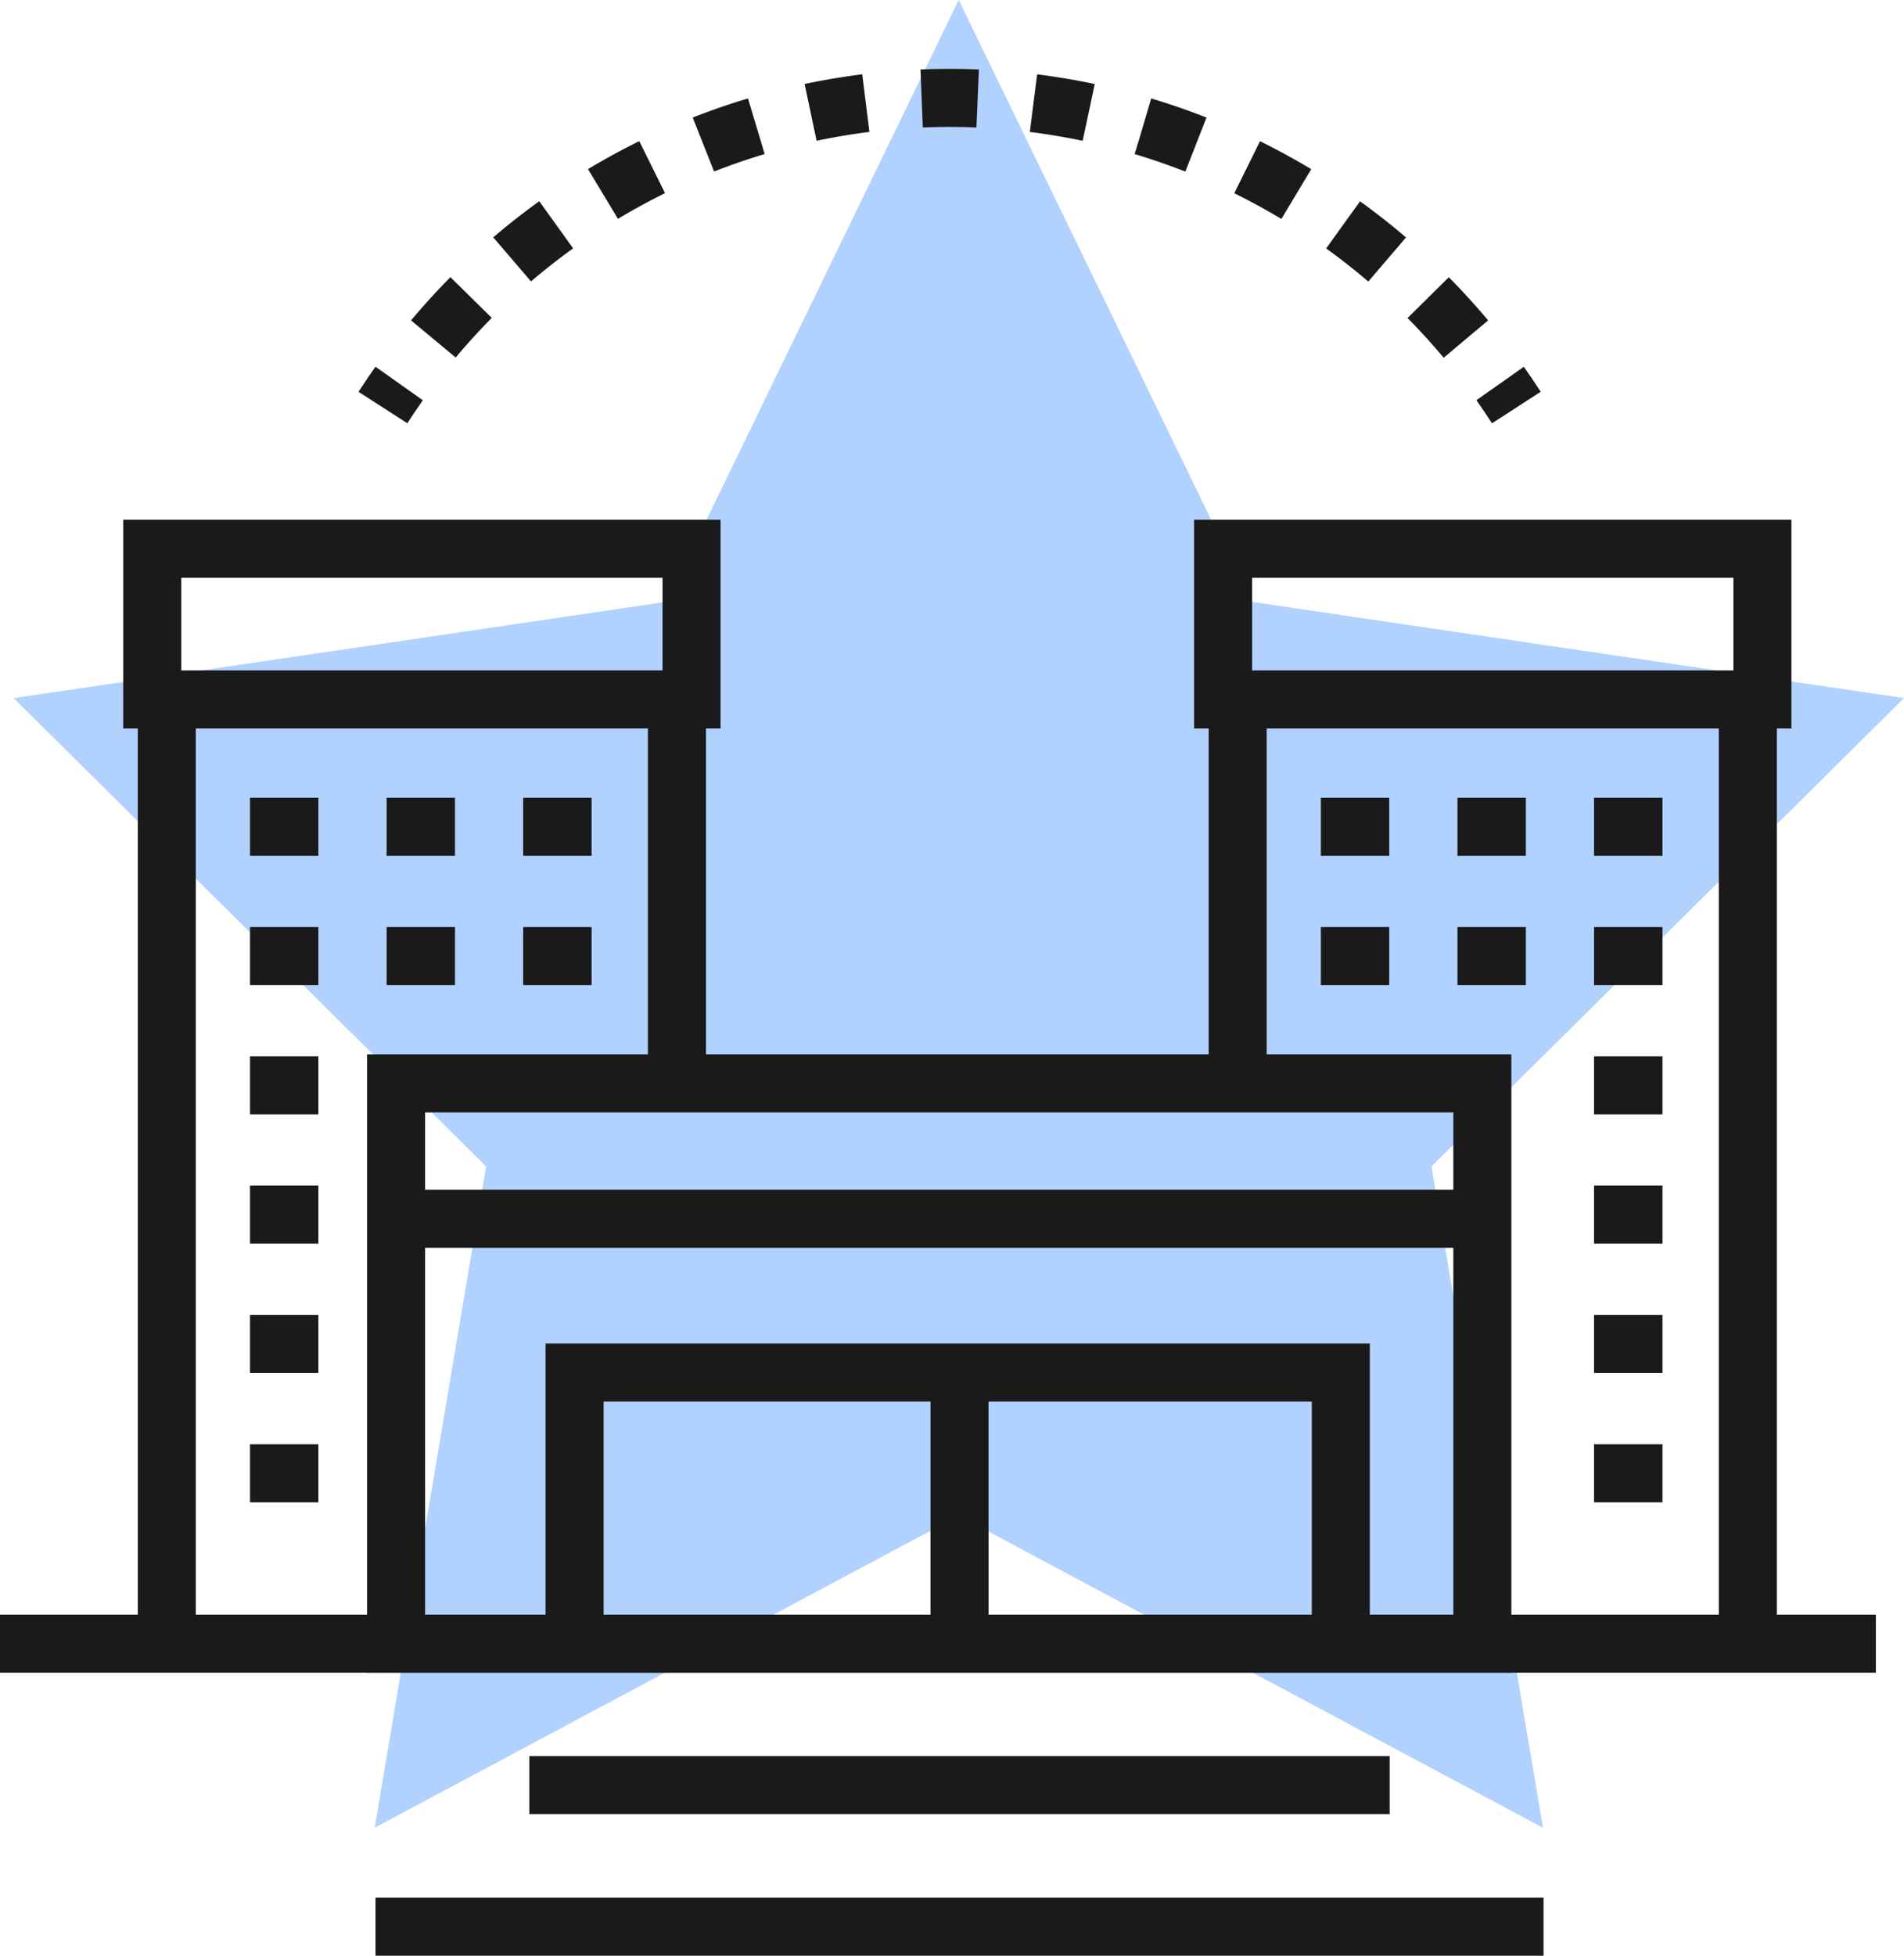 <svg xmlns="http://www.w3.org/2000/svg" width="131.249" height="134.749" viewBox="0 0 131.249 134.749">
  <g id="Group_1375" data-name="Group 1375" transform="translate(-438.999 -600)">
    <g id="Group_245" data-name="Group 245" transform="translate(343.848 58.761)">
      <g id="Group_244" data-name="Group 244">
        <path id="Path_137" data-name="Path 137" d="M161.238,541.239,181.386,582.7l45.015,6.636-32.574,32.274,7.686,45.558-40.273-21.5-40.261,21.5,7.684-45.558L96.09,589.338l45.02-6.636Z" fill="#b1d1ff"/>
      </g>
    </g>
    <g id="Group_261" data-name="Group 261" transform="translate(343.848 58.761)">
      <line id="Line_44" data-name="Line 44" y1="66.33" transform="translate(106.649 588.156)" fill="none" stroke="#1a1a1a" stroke-width="4"/>
      <line id="Line_45" data-name="Line 45" y2="27.617" transform="translate(141.814 588.156)" fill="none" stroke="#1a1a1a" stroke-width="4"/>
      <rect id="Rectangle_102" data-name="Rectangle 102" width="37.176" height="10.381" transform="translate(105.645 579.049)" fill="none" stroke="#1a1a1a" stroke-width="4"/>
      <g id="Group_252" data-name="Group 252">
        <g id="Group_246" data-name="Group 246">
          <line id="Line_46" data-name="Line 46" x2="4.712" transform="translate(112.386 598.203)" fill="none" stroke="#1a1a1a" stroke-width="4"/>
          <line id="Line_47" data-name="Line 47" x2="4.712" transform="translate(121.802 598.203)" fill="none" stroke="#1a1a1a" stroke-width="4"/>
          <line id="Line_48" data-name="Line 48" x2="4.716" transform="translate(131.216 598.203)" fill="none" stroke="#1a1a1a" stroke-width="4"/>
        </g>
        <g id="Group_247" data-name="Group 247">
          <line id="Line_49" data-name="Line 49" x2="4.712" transform="translate(112.386 607.113)" fill="none" stroke="#1a1a1a" stroke-width="4"/>
          <line id="Line_50" data-name="Line 50" x2="4.712" transform="translate(121.802 607.113)" fill="none" stroke="#1a1a1a" stroke-width="4"/>
          <line id="Line_51" data-name="Line 51" x2="4.716" transform="translate(131.216 607.113)" fill="none" stroke="#1a1a1a" stroke-width="4"/>
        </g>
        <g id="Group_248" data-name="Group 248">
          <line id="Line_52" data-name="Line 52" x2="4.712" transform="translate(112.386 616.021)" fill="none" stroke="#1a1a1a" stroke-width="4"/>
        </g>
        <g id="Group_249" data-name="Group 249">
          <line id="Line_53" data-name="Line 53" x2="4.712" transform="translate(112.386 624.93)" fill="none" stroke="#1a1a1a" stroke-width="4"/>
        </g>
        <g id="Group_250" data-name="Group 250">
          <line id="Line_54" data-name="Line 54" x2="4.712" transform="translate(112.386 633.84)" fill="none" stroke="#1a1a1a" stroke-width="4"/>
        </g>
        <g id="Group_251" data-name="Group 251">
          <line id="Line_55" data-name="Line 55" x2="4.712" transform="translate(112.386 642.748)" fill="none" stroke="#1a1a1a" stroke-width="4"/>
        </g>
      </g>
      <line id="Line_56" data-name="Line 56" y1="27.193" transform="translate(180.468 588.156)" fill="none" stroke="#1a1a1a" stroke-width="4"/>
      <line id="Line_57" data-name="Line 57" y2="66.33" transform="translate(215.633 588.156)" fill="none" stroke="#1a1a1a" stroke-width="4"/>
      <rect id="Rectangle_103" data-name="Rectangle 103" width="37.176" height="10.381" transform="translate(179.463 579.049)" fill="none" stroke="#1a1a1a" stroke-width="4"/>
      <g id="Group_259" data-name="Group 259">
        <g id="Group_253" data-name="Group 253">
          <line id="Line_58" data-name="Line 58" x2="4.713" transform="translate(186.203 598.203)" fill="none" stroke="#1a1a1a" stroke-width="4"/>
          <line id="Line_59" data-name="Line 59" x2="4.713" transform="translate(195.619 598.203)" fill="none" stroke="#1a1a1a" stroke-width="4"/>
          <line id="Line_60" data-name="Line 60" x2="4.716" transform="translate(205.034 598.203)" fill="none" stroke="#1a1a1a" stroke-width="4"/>
        </g>
        <g id="Group_254" data-name="Group 254">
          <line id="Line_61" data-name="Line 61" x2="4.713" transform="translate(186.203 607.113)" fill="none" stroke="#1a1a1a" stroke-width="4"/>
          <line id="Line_62" data-name="Line 62" x2="4.713" transform="translate(195.619 607.113)" fill="none" stroke="#1a1a1a" stroke-width="4"/>
          <line id="Line_63" data-name="Line 63" x2="4.716" transform="translate(205.034 607.113)" fill="none" stroke="#1a1a1a" stroke-width="4"/>
        </g>
        <g id="Group_255" data-name="Group 255">
          <line id="Line_64" data-name="Line 64" x2="4.716" transform="translate(205.034 616.021)" fill="none" stroke="#1a1a1a" stroke-width="4"/>
        </g>
        <g id="Group_256" data-name="Group 256">
          <line id="Line_65" data-name="Line 65" x2="4.716" transform="translate(205.034 624.93)" fill="none" stroke="#1a1a1a" stroke-width="4"/>
        </g>
        <g id="Group_257" data-name="Group 257">
          <line id="Line_66" data-name="Line 66" x2="4.716" transform="translate(205.034 633.84)" fill="none" stroke="#1a1a1a" stroke-width="4"/>
        </g>
        <g id="Group_258" data-name="Group 258">
          <line id="Line_67" data-name="Line 67" x2="4.716" transform="translate(205.034 642.748)" fill="none" stroke="#1a1a1a" stroke-width="4"/>
        </g>
      </g>
      <line id="Line_68" data-name="Line 68" x1="129.31" transform="translate(95.151 654.486)" fill="none" stroke="#1a1a1a" stroke-width="4"/>
      <rect id="Rectangle_104" data-name="Rectangle 104" width="74.879" height="38.605" transform="translate(122.455 615.879)" fill="none" stroke="#1a1a1a" stroke-width="4"/>
      <path id="Path_138" data-name="Path 138" d="M134.759,654.365V635.807h52.818v18.559" fill="none" stroke="#1a1a1a" stroke-width="4"/>
      <line id="Line_69" data-name="Line 69" x2="59.305" transform="translate(131.641 664.23)" fill="none" stroke="#1a1a1a" stroke-width="4"/>
      <line id="Line_70" data-name="Line 70" x2="80.516" transform="translate(121.035 673.988)" fill="none" stroke="#1a1a1a" stroke-width="4"/>
      <line id="Line_71" data-name="Line 71" y2="19.092" transform="translate(161.293 634.85)" fill="none" stroke="#1a1a1a" stroke-width="4"/>
      <line id="Line_72" data-name="Line 72" x1="74.825" transform="translate(122.482 625.213)" fill="none" stroke="#1a1a1a" stroke-width="4"/>
      <g id="Group_260" data-name="Group 260">
        <path id="Path_139" data-name="Path 139" d="M199.678,569.318q-.543-.84-1.119-1.657" fill="none" stroke="#1a1a1a" stroke-width="4"/>
        <path id="Path_140" data-name="Path 140" d="M196.2,564.6a46.425,46.425,0,0,0-72.391,1.507" fill="none" stroke="#1a1a1a" stroke-width="4" stroke-dasharray="3.862 3.862"/>
        <path id="Path_141" data-name="Path 141" d="M122.666,567.661q-.578.816-1.119,1.657" fill="none" stroke="#1a1a1a" stroke-width="4"/>
      </g>
    </g>
  </g>
</svg>
